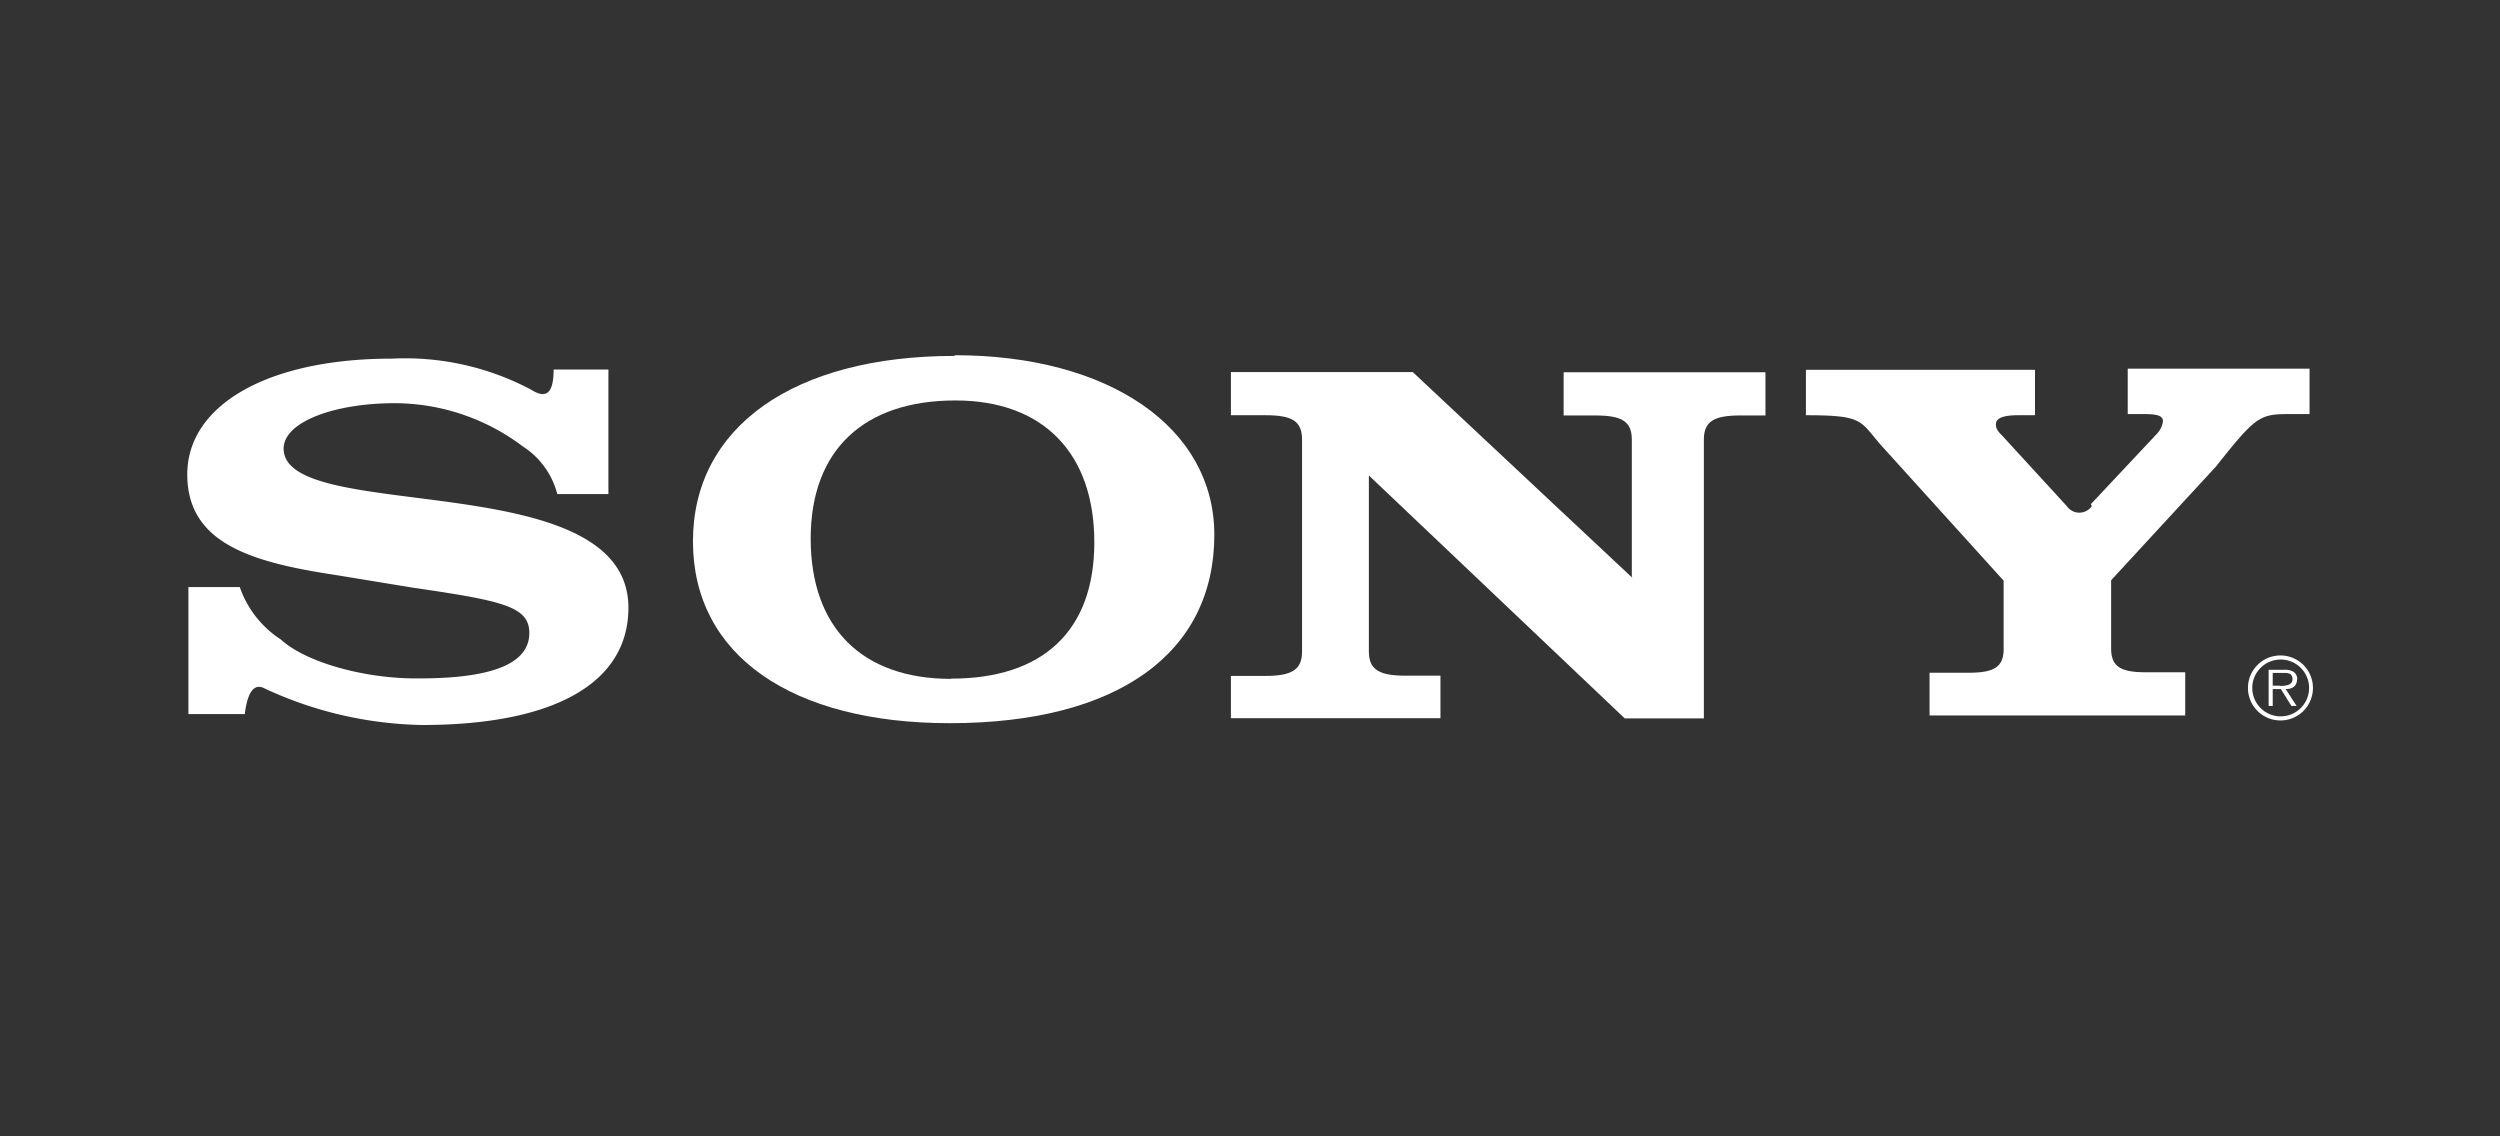 <svg id="Layer_1" data-name="Layer 1" xmlns="http://www.w3.org/2000/svg" viewBox="0 0 110 50"><rect x="0" y="0" width="110" height="50" fill="#333333" stroke="none"/><defs><style>.cls-1{fill:#fff;fill-rule:evenodd;}</style></defs><title>NE-RM-Device</title><path class="cls-1" d="M100.35,28.84a1.43,1.43,0,1,0,1.42,1.42,1.43,1.43,0,0,0-1.42-1.42Zm0,2.68a1.25,1.25,0,1,1,1.25-1.26,1.25,1.25,0,0,1-1.25,1.26Z"/><path class="cls-1" d="M101.08,29.89a.39.39,0,0,0-.18-.34.74.74,0,0,0-.39-.08h-.69v1.59H100v-.74h.36l.46.74h.23l-.48-.74h0c.28,0,.5-.12.5-.44Zm-.77.28H100v-.56h.46c.2,0,.41,0,.41.28s-.35.29-.57.29Z"/><path class="cls-1" d="M92,22.18l2.92-3.11h0a1,1,0,0,0,.25-.53c0-.23-.2-.32-.81-.32h-.74v-2h8v2h-1c-1.21,0-1.43.18-3.12,2.31h0l-4.61,5v3h0c0,.78.39,1.05,1.52,1.05h1.74v1.9H84.9V29.6h1.74c1.12,0,1.52-.27,1.52-1.05h0v-3l-5.43-6h0c-.9-1.05-.77-1.28-3.27-1.28h0v-2H89.54v2h-.72c-.73,0-1,.14-1,.41s.22.41.37.59h0l2.75,3h0a.67.67,0,0,0,1.1,0Z"/><path class="cls-1" d="M24.34,16.26h2.43v5.48H24.52A3.53,3.53,0,0,0,23,19.64a9.39,9.39,0,0,0-5.63-1.9c-2.65,0-4.89.82-4.89,2,0,3.36,15.17.69,15.17,7,0,3.31-3.25,5.16-9.09,5.16a17.11,17.11,0,0,1-6.88-1.59c-.57-.33-.81.31-.91,1.11H8.29V25.83h2.26a4.5,4.5,0,0,0,1.81,2.31c1.09,1,3.7,1.74,6.09,1.71,3.6,0,4.84-.82,4.84-2s-1.22-1.42-5.17-2h0l-3.35-.55h0c-3.78-.57-6.53-1.42-6.53-4.43s3.48-5.09,9-5.09a11.84,11.84,0,0,1,6.12,1.36c.52.33,1,.38,1-.88Z"/><path class="cls-1" d="M71.8,25.44l0-6.09h0c0-.8-.42-1.07-1.6-1.07h-1.4v-1.9h8.88v1.9H76.58c-1.19,0-1.61.27-1.61,1.07h0V31.61l-3.48,0L60.23,20.92v7.74h0c0,.78.42,1.07,1.6,1.07h1.55v1.87H54.16V29.74h1.53c1.19,0,1.6-.3,1.6-1.07h0V19.34h0c0-.8-.42-1.07-1.6-1.07H54.16v-1.9h8l9.67,9.06Z"/><path class="cls-1" d="M42,15.66c-7.08,0-11.51,3.13-11.51,8.16s4.37,8,11.3,8c7.36,0,11.64-3.06,11.64-8.29,0-4.71-4.62-7.9-11.42-7.9Zm-.16,14.21c-3.92,0-6.17-2.26-6.17-6.17s2.35-6.08,6.37-6.08c3.85,0,6.11,2.31,6.11,6.24s-2.29,6-6.3,6Z"/></svg>